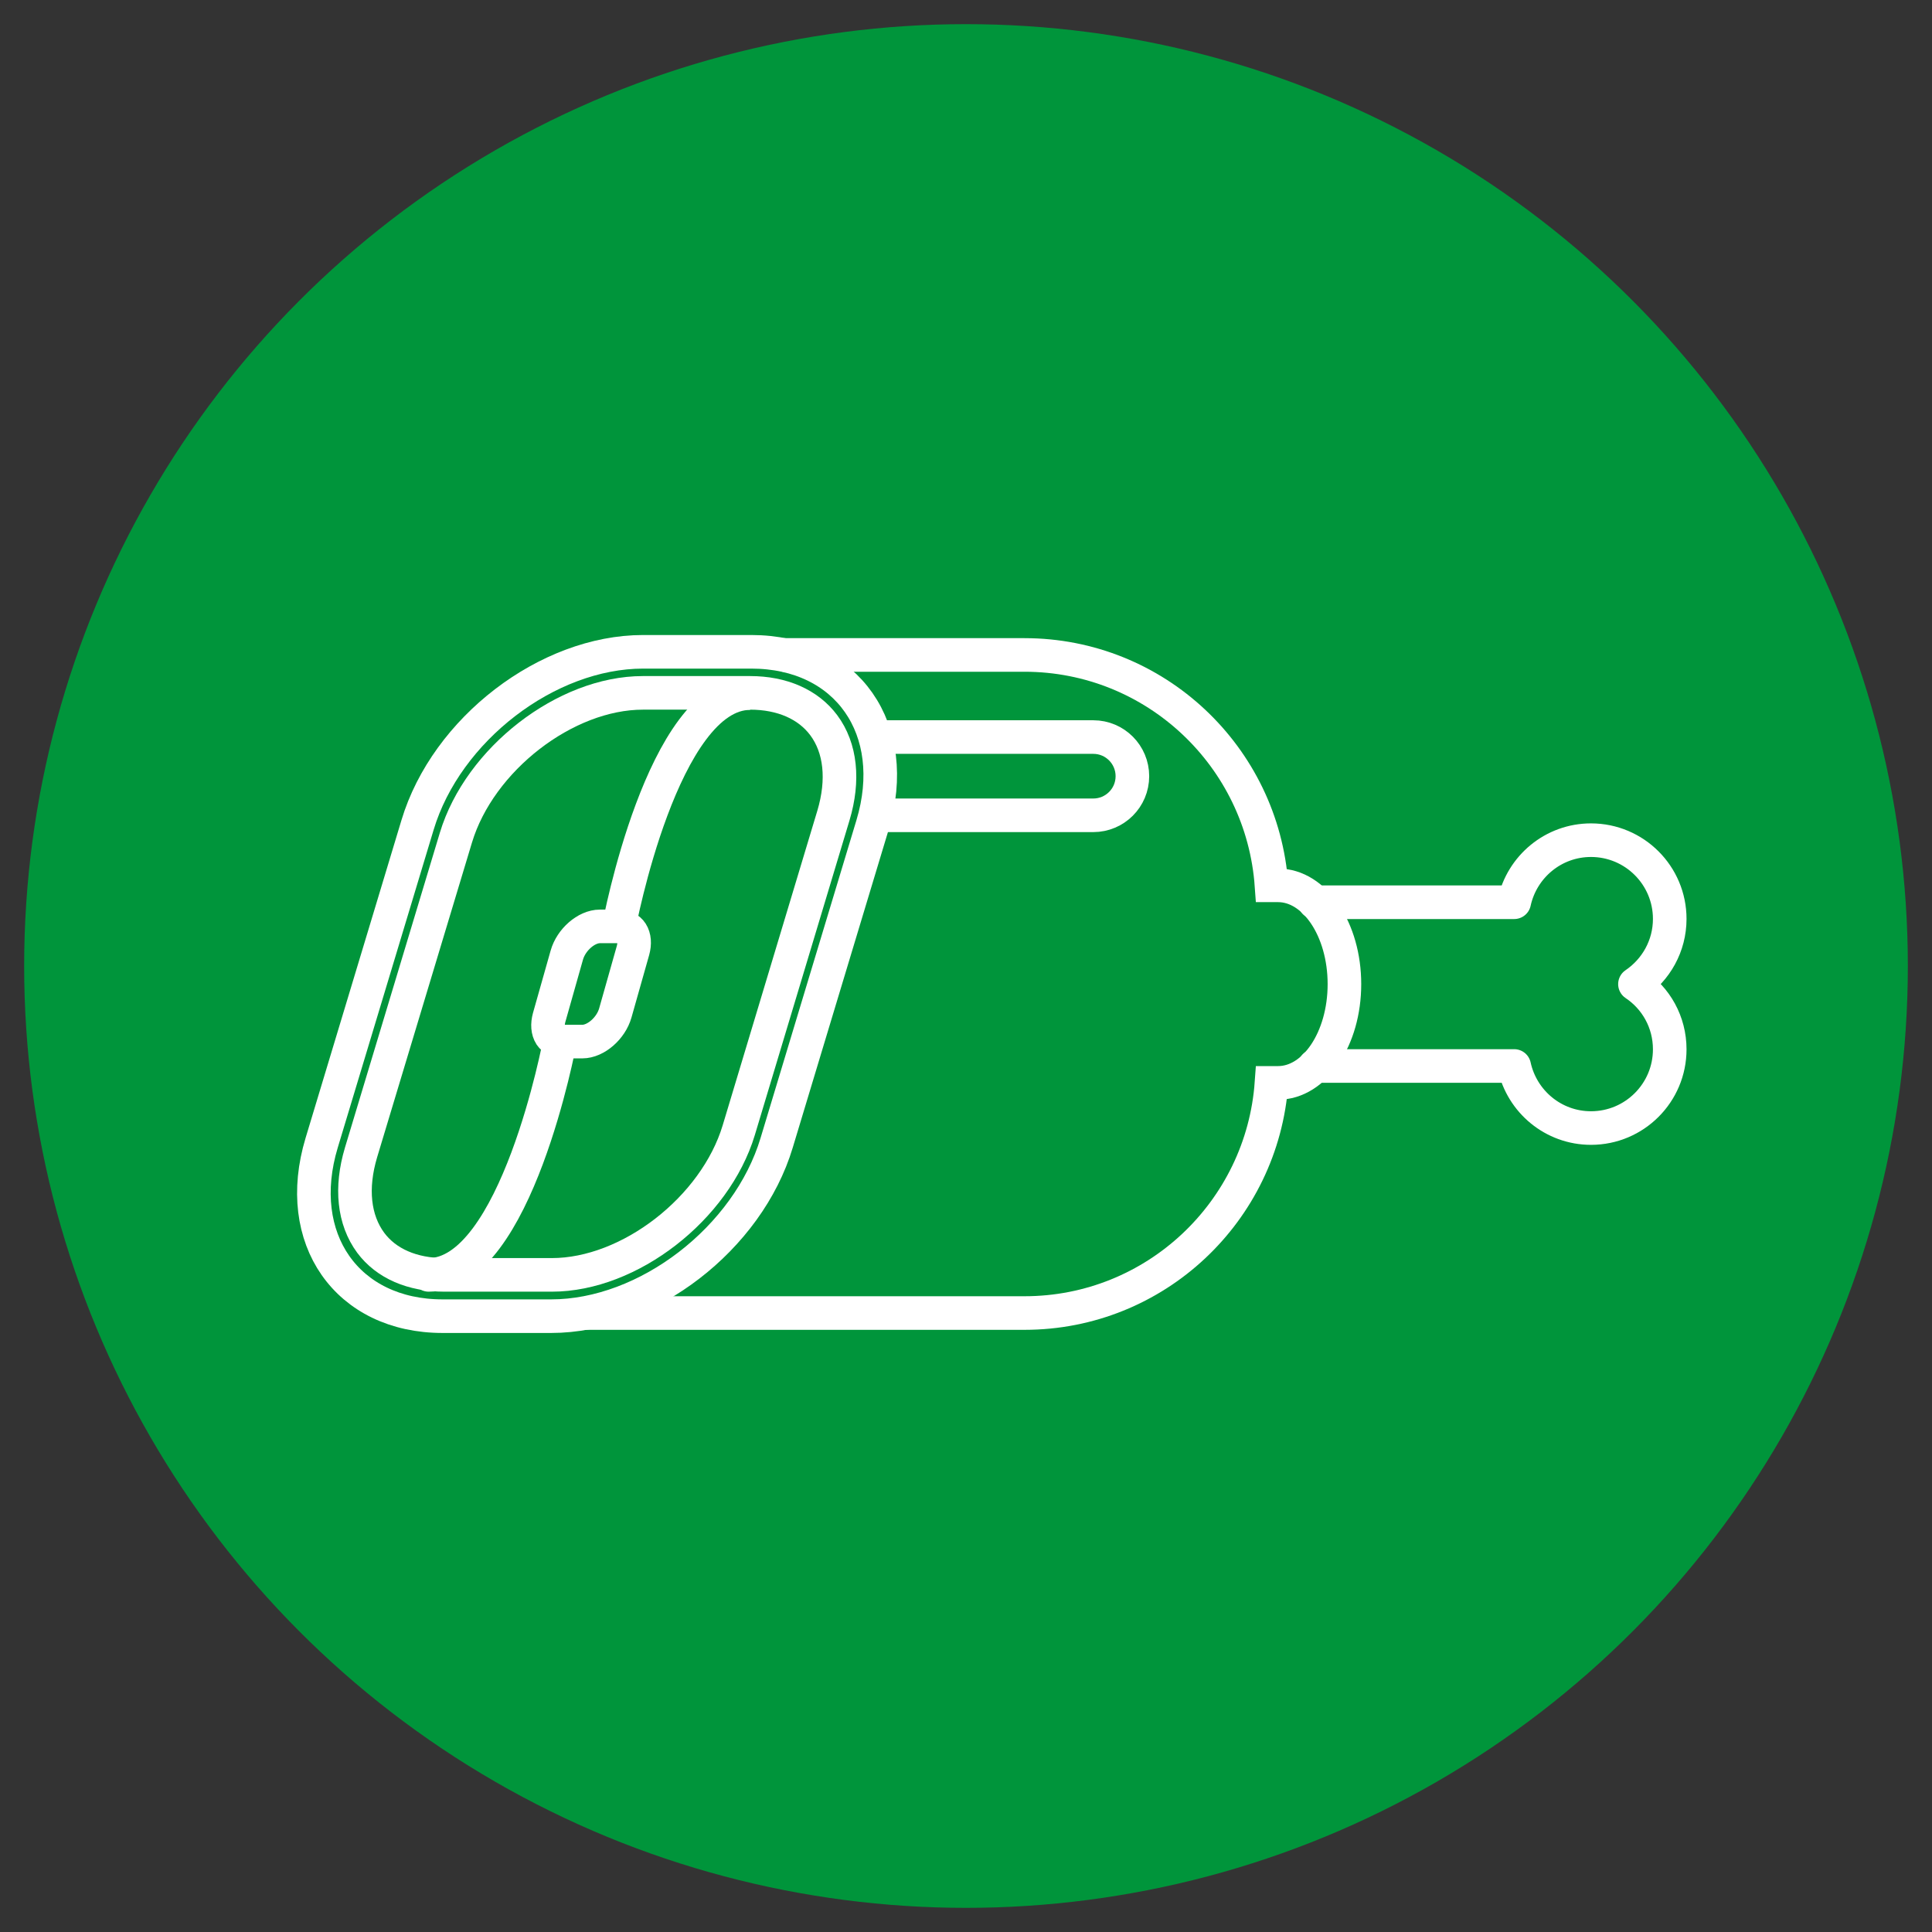 <?xml version="1.0" encoding="utf-8"?>
<!-- Generator: Adobe Illustrator 26.4.1, SVG Export Plug-In . SVG Version: 6.00 Build 0)  -->
<svg version="1.1" id="Layer_1" xmlns="http://www.w3.org/2000/svg" xmlns:xlink="http://www.w3.org/1999/xlink" x="0px" y="0px"
	 viewBox="0 0 80 80" style="enable-background:new 0 0 80 80;" xml:space="preserve">
<rect x="0" y="0" width="80" height="80" fill="#333333" stroke="none"/>
<style type="text/css">
	.st0{fill:#00953B;}
	.st1{fill:none;stroke:#FFFFFF;stroke-width:1.391;stroke-miterlimit:10;}
	.st2{fill:none;stroke:#FFFFFF;stroke-width:1.391;stroke-linecap:round;stroke-linejoin:round;stroke-miterlimit:10;}
</style>
<circle class="st0" cx="40" cy="40" r="39"/>
<g>
	<path class="st1" d="M24.19,54.37h18.23c5.42,0,9.85-4.21,10.23-9.53h0.27c1.52,0,2.75-1.83,2.75-4.09c0-2.26-1.23-4.09-2.75-4.09
		h-0.27c-0.38-5.33-4.81-9.54-10.23-9.54H32.4"/>
	<path class="st1" d="M15.15,47.26"/>
	<path class="st1" d="M36.23,30.52h9.04c0.9,0,1.62,0.73,1.62,1.62l0,0c0,0.9-0.73,1.62-1.62,1.62h-9.03"/>
	<path class="st2" d="M54.44,44.14h8.26c0.32,1.47,1.62,2.57,3.18,2.57c1.8,0,3.26-1.46,3.26-3.26c0-1.13-0.57-2.12-1.44-2.7
		c0.87-0.59,1.44-1.58,1.44-2.7c0-1.8-1.46-3.26-3.26-3.26c-1.56,0-2.86,1.1-3.18,2.57h-8.26"/>
	<path class="st1" d="M36.13,34.16l-3.97,13.16c-1.19,3.96-5.37,7.18-9.34,7.18h-4.49c-3.96,0-6.21-3.21-5.01-7.18l3.97-13.16
		c1.19-3.96,5.38-7.17,9.34-7.17h4.48C35.08,26.99,37.32,30.2,36.13,34.16z"/>
	<path class="st1" d="M18.4,52.79c-1.33,0-2.41-0.47-3.05-1.33c-0.7-0.95-0.84-2.27-0.4-3.74l3.93-13.04
		c0.98-3.24,4.53-5.99,7.74-5.99h4.44c1.33,0,2.41,0.48,3.05,1.34c0.7,0.94,0.84,2.27,0.4,3.74L30.59,46.8
		c-0.98,3.24-4.52,5.99-7.74,5.99H18.4z"/>
	<path class="st1" d="M23.33,43.13c-0.23,0-0.42-0.1-0.53-0.26c-0.12-0.19-0.14-0.45-0.06-0.74l0.73-2.58
		c0.18-0.64,0.81-1.19,1.37-1.19h0.78c0.23,0,0.42,0.09,0.53,0.26c0.12,0.19,0.14,0.45,0.06,0.74l-0.73,2.58
		c-0.18,0.64-0.81,1.19-1.37,1.19H23.33z"/>
	<path class="st1" d="M25.63,38.36c0,0,1.8-9.66,5.43-9.66"/>
	<path class="st2" d="M23.18,43.13c0,0-1.8,9.66-5.43,9.66"/>
</g>
</svg>
